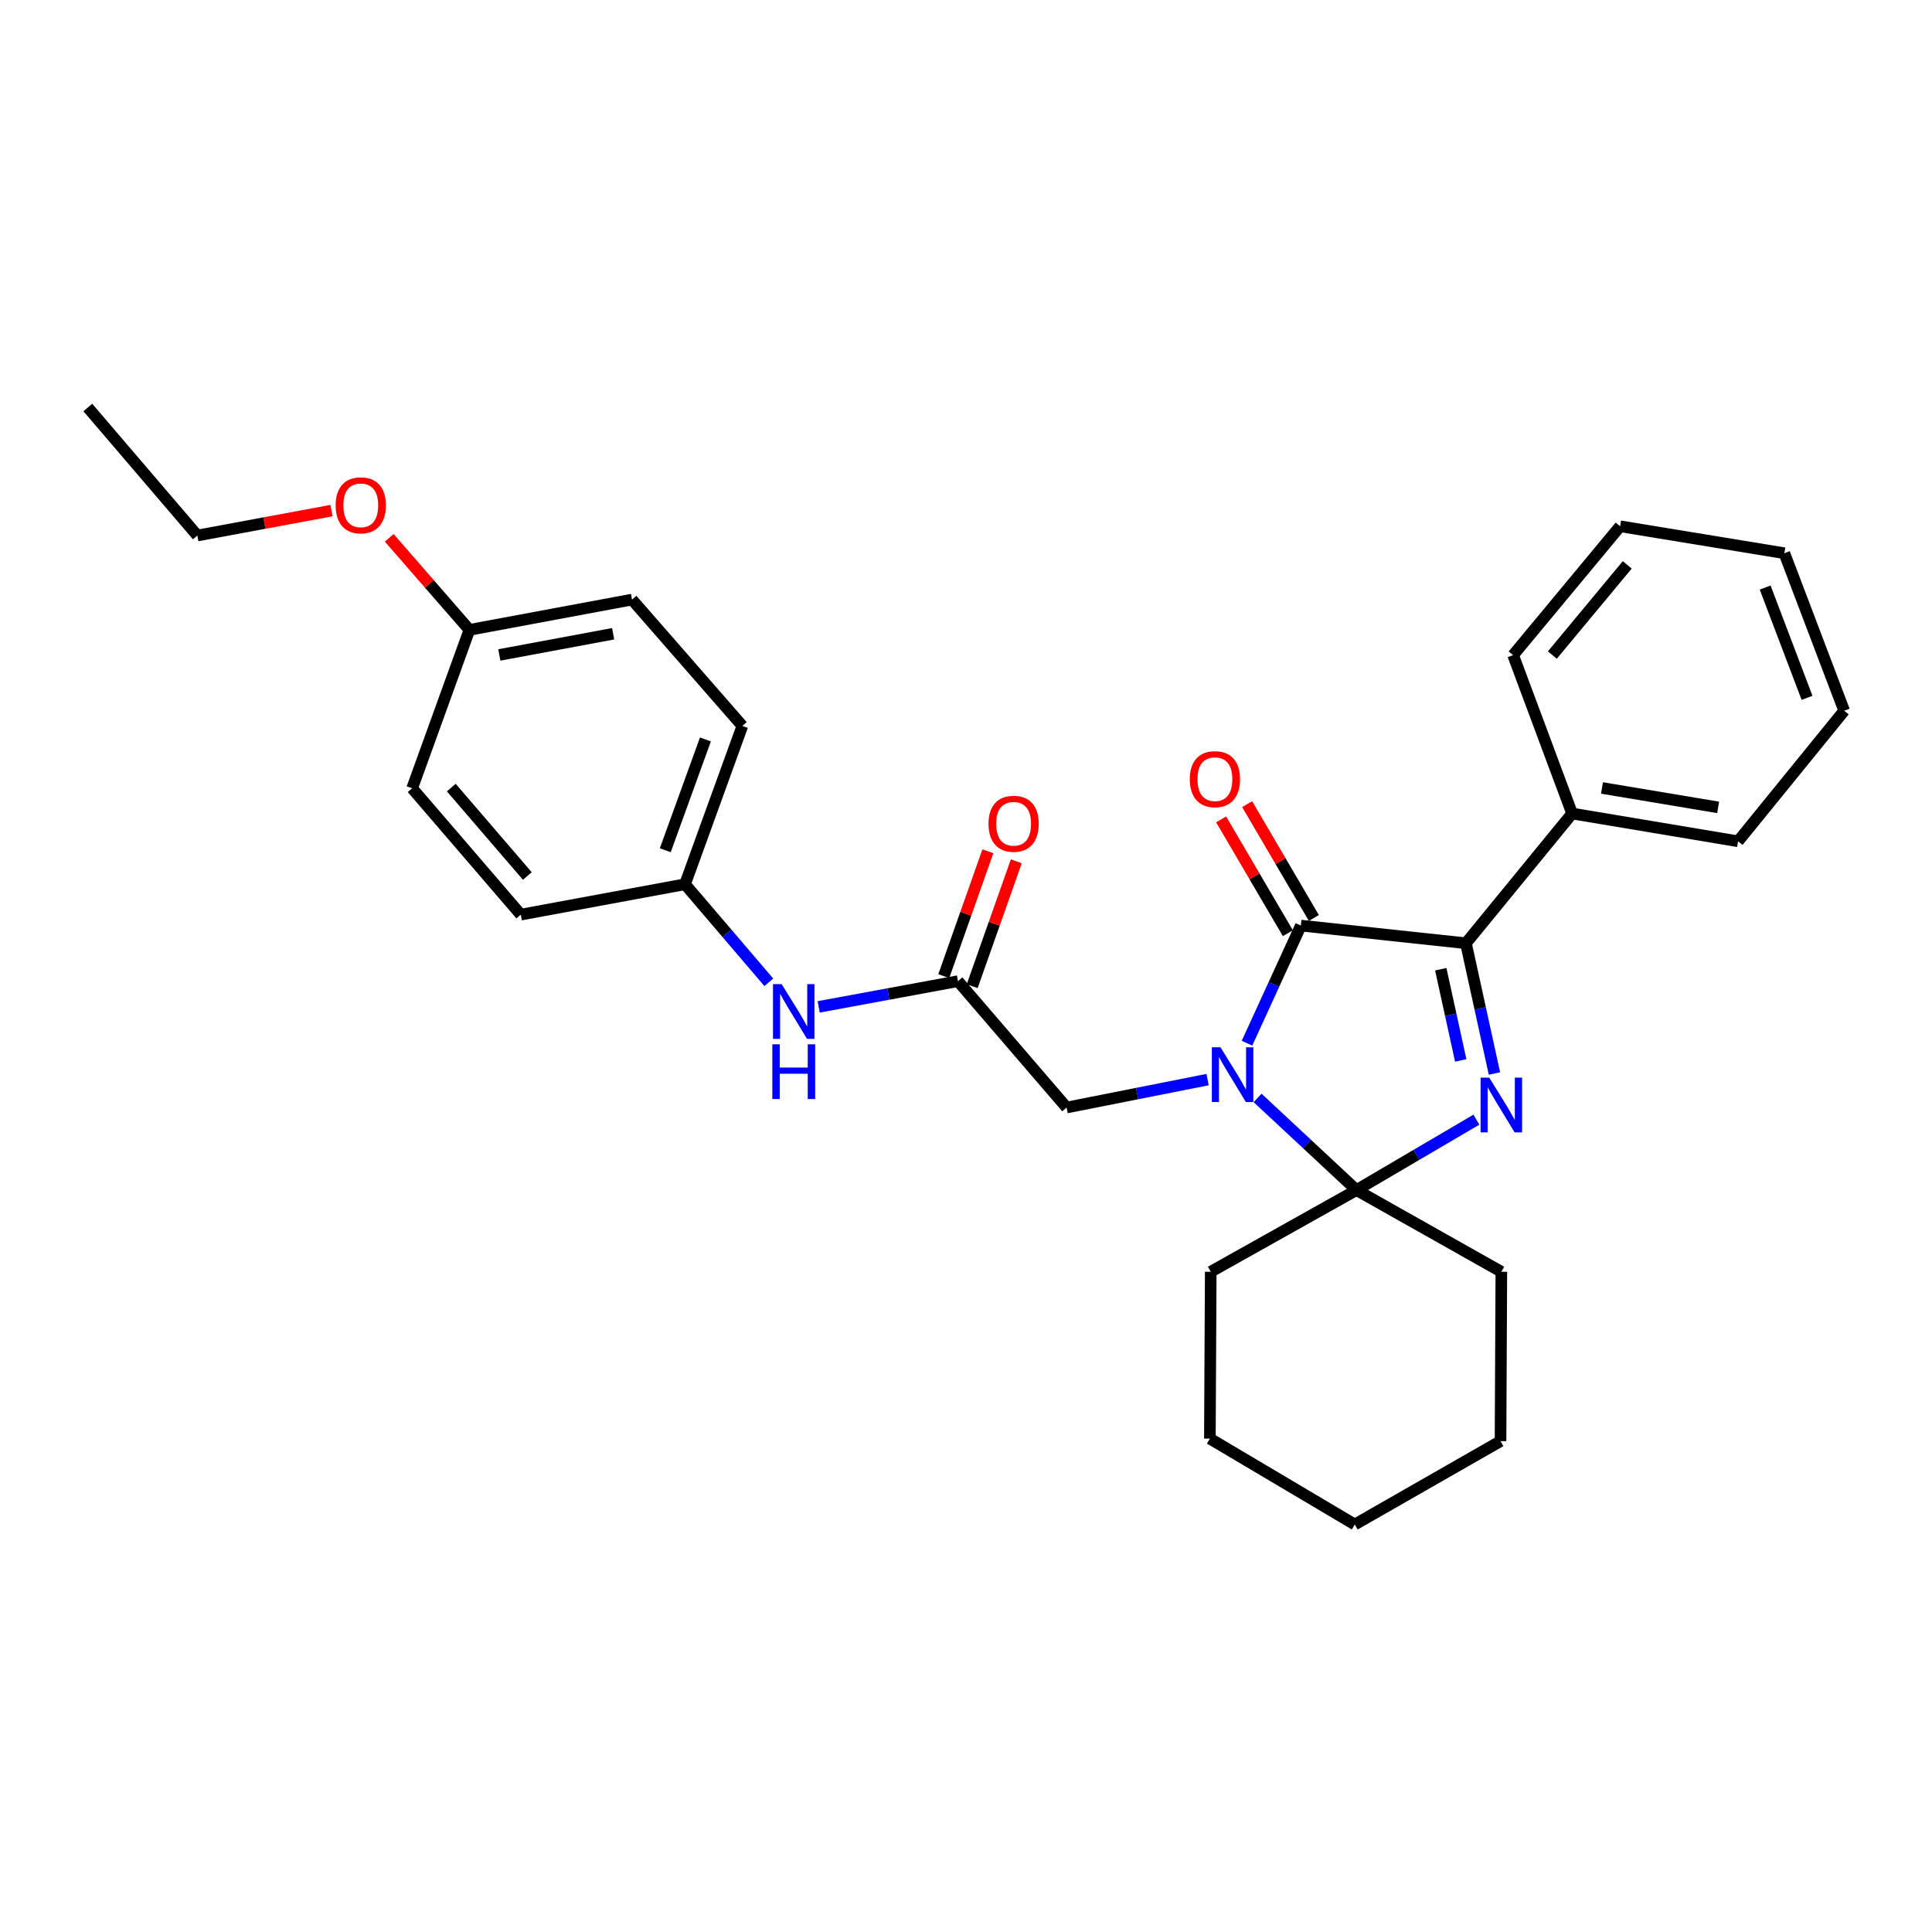 <?xml version='1.0' encoding='iso-8859-1'?>
<svg version='1.1' baseProfile='full'
              xmlns='http://www.w3.org/2000/svg'
                      xmlns:rdkit='http://www.rdkit.org/xml'
                      xmlns:xlink='http://www.w3.org/1999/xlink'
                  xml:space='preserve'
width='1000px' height='1000px' viewBox='0 0 1000 1000'>
<!-- END OF HEADER -->
<rect style='opacity:1.0;fill:#FFFFFF;stroke:none' width='1000' height='1000' x='0' y='0'> </rect>
<path class='bond-1' d='M 645.445,539.955 L 659.387,509.517' style='fill:none;fill-rule:evenodd;stroke:#0000FF;stroke-width:6px;stroke-linecap:butt;stroke-linejoin:miter;stroke-opacity:1' />
<path class='bond-1' d='M 659.387,509.517 L 673.329,479.079' style='fill:none;fill-rule:evenodd;stroke:#000000;stroke-width:6px;stroke-linecap:butt;stroke-linejoin:miter;stroke-opacity:1' />
<path class='bond-2' d='M 650.918,568.286 L 676.509,592.135' style='fill:none;fill-rule:evenodd;stroke:#0000FF;stroke-width:6px;stroke-linecap:butt;stroke-linejoin:miter;stroke-opacity:1' />
<path class='bond-2' d='M 676.509,592.135 L 702.101,615.983' style='fill:none;fill-rule:evenodd;stroke:#000000;stroke-width:6px;stroke-linecap:butt;stroke-linejoin:miter;stroke-opacity:1' />
<path class='bond-4' d='M 625.058,558.798 L 588.571,566.028' style='fill:none;fill-rule:evenodd;stroke:#0000FF;stroke-width:6px;stroke-linecap:butt;stroke-linejoin:miter;stroke-opacity:1' />
<path class='bond-4' d='M 588.571,566.028 L 552.085,573.257' style='fill:none;fill-rule:evenodd;stroke:#000000;stroke-width:6px;stroke-linecap:butt;stroke-linejoin:miter;stroke-opacity:1' />
<path class='bond-0' d='M 764.178,579.532 L 733.139,597.757' style='fill:none;fill-rule:evenodd;stroke:#0000FF;stroke-width:6px;stroke-linecap:butt;stroke-linejoin:miter;stroke-opacity:1' />
<path class='bond-0' d='M 733.139,597.757 L 702.101,615.983' style='fill:none;fill-rule:evenodd;stroke:#000000;stroke-width:6px;stroke-linecap:butt;stroke-linejoin:miter;stroke-opacity:1' />
<path class='bond-29' d='M 773.523,555.646 L 766.142,521.934' style='fill:none;fill-rule:evenodd;stroke:#0000FF;stroke-width:6px;stroke-linecap:butt;stroke-linejoin:miter;stroke-opacity:1' />
<path class='bond-29' d='M 766.142,521.934 L 758.762,488.222' style='fill:none;fill-rule:evenodd;stroke:#000000;stroke-width:6px;stroke-linecap:butt;stroke-linejoin:miter;stroke-opacity:1' />
<path class='bond-29' d='M 756.07,548.868 L 750.904,525.27' style='fill:none;fill-rule:evenodd;stroke:#0000FF;stroke-width:6px;stroke-linecap:butt;stroke-linejoin:miter;stroke-opacity:1' />
<path class='bond-29' d='M 750.904,525.27 L 745.738,501.672' style='fill:none;fill-rule:evenodd;stroke:#000000;stroke-width:6px;stroke-linecap:butt;stroke-linejoin:miter;stroke-opacity:1' />
<path class='bond-3' d='M 673.329,479.079 L 758.762,488.222' style='fill:none;fill-rule:evenodd;stroke:#000000;stroke-width:6px;stroke-linecap:butt;stroke-linejoin:miter;stroke-opacity:1' />
<path class='bond-6' d='M 680.057,475.133 L 662.783,445.68' style='fill:none;fill-rule:evenodd;stroke:#000000;stroke-width:6px;stroke-linecap:butt;stroke-linejoin:miter;stroke-opacity:1' />
<path class='bond-6' d='M 662.783,445.68 L 645.509,416.226' style='fill:none;fill-rule:evenodd;stroke:#FF0000;stroke-width:6px;stroke-linecap:butt;stroke-linejoin:miter;stroke-opacity:1' />
<path class='bond-6' d='M 666.6,483.025 L 649.327,453.572' style='fill:none;fill-rule:evenodd;stroke:#000000;stroke-width:6px;stroke-linecap:butt;stroke-linejoin:miter;stroke-opacity:1' />
<path class='bond-6' d='M 649.327,453.572 L 632.053,424.118' style='fill:none;fill-rule:evenodd;stroke:#FF0000;stroke-width:6px;stroke-linecap:butt;stroke-linejoin:miter;stroke-opacity:1' />
<path class='bond-11' d='M 702.101,615.983 L 777.092,658.266' style='fill:none;fill-rule:evenodd;stroke:#000000;stroke-width:6px;stroke-linecap:butt;stroke-linejoin:miter;stroke-opacity:1' />
<path class='bond-12' d='M 702.101,615.983 L 626.677,658.266' style='fill:none;fill-rule:evenodd;stroke:#000000;stroke-width:6px;stroke-linecap:butt;stroke-linejoin:miter;stroke-opacity:1' />
<path class='bond-8' d='M 758.762,488.222 L 813.725,421.075' style='fill:none;fill-rule:evenodd;stroke:#000000;stroke-width:6px;stroke-linecap:butt;stroke-linejoin:miter;stroke-opacity:1' />
<path class='bond-5' d='M 552.085,573.257 L 495.849,507.852' style='fill:none;fill-rule:evenodd;stroke:#000000;stroke-width:6px;stroke-linecap:butt;stroke-linejoin:miter;stroke-opacity:1' />
<path class='bond-7' d='M 495.849,507.852 L 459.795,514.505' style='fill:none;fill-rule:evenodd;stroke:#000000;stroke-width:6px;stroke-linecap:butt;stroke-linejoin:miter;stroke-opacity:1' />
<path class='bond-7' d='M 459.795,514.505 L 423.741,521.157' style='fill:none;fill-rule:evenodd;stroke:#0000FF;stroke-width:6px;stroke-linecap:butt;stroke-linejoin:miter;stroke-opacity:1' />
<path class='bond-9' d='M 503.204,510.449 L 514.615,478.13' style='fill:none;fill-rule:evenodd;stroke:#000000;stroke-width:6px;stroke-linecap:butt;stroke-linejoin:miter;stroke-opacity:1' />
<path class='bond-9' d='M 514.615,478.13 L 526.027,445.811' style='fill:none;fill-rule:evenodd;stroke:#FF0000;stroke-width:6px;stroke-linecap:butt;stroke-linejoin:miter;stroke-opacity:1' />
<path class='bond-9' d='M 488.494,505.255 L 499.906,472.936' style='fill:none;fill-rule:evenodd;stroke:#000000;stroke-width:6px;stroke-linecap:butt;stroke-linejoin:miter;stroke-opacity:1' />
<path class='bond-9' d='M 499.906,472.936 L 511.317,440.617' style='fill:none;fill-rule:evenodd;stroke:#FF0000;stroke-width:6px;stroke-linecap:butt;stroke-linejoin:miter;stroke-opacity:1' />
<path class='bond-10' d='M 397.934,508.434 L 376.251,483.058' style='fill:none;fill-rule:evenodd;stroke:#0000FF;stroke-width:6px;stroke-linecap:butt;stroke-linejoin:miter;stroke-opacity:1' />
<path class='bond-10' d='M 376.251,483.058 L 354.569,457.682' style='fill:none;fill-rule:evenodd;stroke:#000000;stroke-width:6px;stroke-linecap:butt;stroke-linejoin:miter;stroke-opacity:1' />
<path class='bond-19' d='M 813.725,421.075 L 899.618,435.452' style='fill:none;fill-rule:evenodd;stroke:#000000;stroke-width:6px;stroke-linecap:butt;stroke-linejoin:miter;stroke-opacity:1' />
<path class='bond-19' d='M 829.184,407.846 L 889.309,417.91' style='fill:none;fill-rule:evenodd;stroke:#000000;stroke-width:6px;stroke-linecap:butt;stroke-linejoin:miter;stroke-opacity:1' />
<path class='bond-20' d='M 813.725,421.075 L 783.184,339.09' style='fill:none;fill-rule:evenodd;stroke:#000000;stroke-width:6px;stroke-linecap:butt;stroke-linejoin:miter;stroke-opacity:1' />
<path class='bond-14' d='M 354.569,457.682 L 269.56,473.411' style='fill:none;fill-rule:evenodd;stroke:#000000;stroke-width:6px;stroke-linecap:butt;stroke-linejoin:miter;stroke-opacity:1' />
<path class='bond-15' d='M 354.569,457.682 L 384.243,375.741' style='fill:none;fill-rule:evenodd;stroke:#000000;stroke-width:6px;stroke-linecap:butt;stroke-linejoin:miter;stroke-opacity:1' />
<path class='bond-15' d='M 344.352,440.079 L 365.124,382.72' style='fill:none;fill-rule:evenodd;stroke:#000000;stroke-width:6px;stroke-linecap:butt;stroke-linejoin:miter;stroke-opacity:1' />
<path class='bond-22' d='M 777.092,658.266 L 776.667,745.927' style='fill:none;fill-rule:evenodd;stroke:#000000;stroke-width:6px;stroke-linecap:butt;stroke-linejoin:miter;stroke-opacity:1' />
<path class='bond-23' d='M 626.677,658.266 L 626.227,744.619' style='fill:none;fill-rule:evenodd;stroke:#000000;stroke-width:6px;stroke-linecap:butt;stroke-linejoin:miter;stroke-opacity:1' />
<path class='bond-13' d='M 242.971,326.021 L 327.131,310.344' style='fill:none;fill-rule:evenodd;stroke:#000000;stroke-width:6px;stroke-linecap:butt;stroke-linejoin:miter;stroke-opacity:1' />
<path class='bond-13' d='M 258.452,339.006 L 317.364,328.031' style='fill:none;fill-rule:evenodd;stroke:#000000;stroke-width:6px;stroke-linecap:butt;stroke-linejoin:miter;stroke-opacity:1' />
<path class='bond-18' d='M 242.971,326.021 L 222.215,302.198' style='fill:none;fill-rule:evenodd;stroke:#000000;stroke-width:6px;stroke-linecap:butt;stroke-linejoin:miter;stroke-opacity:1' />
<path class='bond-18' d='M 222.215,302.198 L 201.459,278.374' style='fill:none;fill-rule:evenodd;stroke:#FF0000;stroke-width:6px;stroke-linecap:butt;stroke-linejoin:miter;stroke-opacity:1' />
<path class='bond-31' d='M 242.971,326.021 L 213.323,408.015' style='fill:none;fill-rule:evenodd;stroke:#000000;stroke-width:6px;stroke-linecap:butt;stroke-linejoin:miter;stroke-opacity:1' />
<path class='bond-17' d='M 269.56,473.411 L 213.323,408.015' style='fill:none;fill-rule:evenodd;stroke:#000000;stroke-width:6px;stroke-linecap:butt;stroke-linejoin:miter;stroke-opacity:1' />
<path class='bond-17' d='M 272.952,453.431 L 233.587,407.653' style='fill:none;fill-rule:evenodd;stroke:#000000;stroke-width:6px;stroke-linecap:butt;stroke-linejoin:miter;stroke-opacity:1' />
<path class='bond-16' d='M 384.243,375.741 L 327.131,310.344' style='fill:none;fill-rule:evenodd;stroke:#000000;stroke-width:6px;stroke-linecap:butt;stroke-linejoin:miter;stroke-opacity:1' />
<path class='bond-21' d='M 171.584,264.288 L 136.863,270.737' style='fill:none;fill-rule:evenodd;stroke:#FF0000;stroke-width:6px;stroke-linecap:butt;stroke-linejoin:miter;stroke-opacity:1' />
<path class='bond-21' d='M 136.863,270.737 L 102.142,277.186' style='fill:none;fill-rule:evenodd;stroke:#000000;stroke-width:6px;stroke-linecap:butt;stroke-linejoin:miter;stroke-opacity:1' />
<path class='bond-25' d='M 899.618,435.452 L 954.545,367.88' style='fill:none;fill-rule:evenodd;stroke:#000000;stroke-width:6px;stroke-linecap:butt;stroke-linejoin:miter;stroke-opacity:1' />
<path class='bond-26' d='M 783.184,339.09 L 838.571,272.402' style='fill:none;fill-rule:evenodd;stroke:#000000;stroke-width:6px;stroke-linecap:butt;stroke-linejoin:miter;stroke-opacity:1' />
<path class='bond-26' d='M 803.493,339.054 L 842.264,292.372' style='fill:none;fill-rule:evenodd;stroke:#000000;stroke-width:6px;stroke-linecap:butt;stroke-linejoin:miter;stroke-opacity:1' />
<path class='bond-24' d='M 102.142,277.186 L 45.455,210.923' style='fill:none;fill-rule:evenodd;stroke:#000000;stroke-width:6px;stroke-linecap:butt;stroke-linejoin:miter;stroke-opacity:1' />
<path class='bond-30' d='M 776.667,745.927 L 701.234,789.077' style='fill:none;fill-rule:evenodd;stroke:#000000;stroke-width:6px;stroke-linecap:butt;stroke-linejoin:miter;stroke-opacity:1' />
<path class='bond-28' d='M 626.227,744.619 L 701.234,789.077' style='fill:none;fill-rule:evenodd;stroke:#000000;stroke-width:6px;stroke-linecap:butt;stroke-linejoin:miter;stroke-opacity:1' />
<path class='bond-32' d='M 954.545,367.88 L 923.58,286.347' style='fill:none;fill-rule:evenodd;stroke:#000000;stroke-width:6px;stroke-linecap:butt;stroke-linejoin:miter;stroke-opacity:1' />
<path class='bond-32' d='M 935.317,361.189 L 913.642,304.115' style='fill:none;fill-rule:evenodd;stroke:#000000;stroke-width:6px;stroke-linecap:butt;stroke-linejoin:miter;stroke-opacity:1' />
<path class='bond-27' d='M 838.571,272.402 L 923.58,286.347' style='fill:none;fill-rule:evenodd;stroke:#000000;stroke-width:6px;stroke-linecap:butt;stroke-linejoin:miter;stroke-opacity:1' />
<path  class='atom-0' d='M 631.727 542.076
L 641.007 557.076
Q 641.927 558.556, 643.407 561.236
Q 644.887 563.916, 644.967 564.076
L 644.967 542.076
L 648.727 542.076
L 648.727 570.396
L 644.847 570.396
L 634.887 553.996
Q 633.727 552.076, 632.487 549.876
Q 631.287 547.676, 630.927 546.996
L 630.927 570.396
L 627.247 570.396
L 627.247 542.076
L 631.727 542.076
' fill='#0000FF'/>
<path  class='atom-1' d='M 770.832 557.789
L 780.112 572.789
Q 781.032 574.269, 782.512 576.949
Q 783.992 579.629, 784.072 579.789
L 784.072 557.789
L 787.832 557.789
L 787.832 586.109
L 783.952 586.109
L 773.992 569.709
Q 772.832 567.789, 771.592 565.589
Q 770.392 563.389, 770.032 562.709
L 770.032 586.109
L 766.352 586.109
L 766.352 557.789
L 770.832 557.789
' fill='#0000FF'/>
<path  class='atom-7' d='M 615.835 403.293
Q 615.835 396.493, 619.195 392.693
Q 622.555 388.893, 628.835 388.893
Q 635.115 388.893, 638.475 392.693
Q 641.835 396.493, 641.835 403.293
Q 641.835 410.173, 638.435 414.093
Q 635.035 417.973, 628.835 417.973
Q 622.595 417.973, 619.195 414.093
Q 615.835 410.213, 615.835 403.293
M 628.835 414.773
Q 633.155 414.773, 635.475 411.893
Q 637.835 408.973, 637.835 403.293
Q 637.835 397.733, 635.475 394.933
Q 633.155 392.093, 628.835 392.093
Q 624.515 392.093, 622.155 394.893
Q 619.835 397.693, 619.835 403.293
Q 619.835 409.013, 622.155 411.893
Q 624.515 414.773, 628.835 414.773
' fill='#FF0000'/>
<path  class='atom-8' d='M 404.58 509.378
L 413.86 524.378
Q 414.78 525.858, 416.26 528.538
Q 417.74 531.218, 417.82 531.378
L 417.82 509.378
L 421.58 509.378
L 421.58 537.698
L 417.7 537.698
L 407.74 521.298
Q 406.58 519.378, 405.34 517.178
Q 404.14 514.978, 403.78 514.298
L 403.78 537.698
L 400.1 537.698
L 400.1 509.378
L 404.58 509.378
' fill='#0000FF'/>
<path  class='atom-8' d='M 399.76 540.53
L 403.6 540.53
L 403.6 552.57
L 418.08 552.57
L 418.08 540.53
L 421.92 540.53
L 421.92 568.85
L 418.08 568.85
L 418.08 555.77
L 403.6 555.77
L 403.6 568.85
L 399.76 568.85
L 399.76 540.53
' fill='#0000FF'/>
<path  class='atom-10' d='M 511.647 426.372
Q 511.647 419.572, 515.007 415.772
Q 518.367 411.972, 524.647 411.972
Q 530.927 411.972, 534.287 415.772
Q 537.647 419.572, 537.647 426.372
Q 537.647 433.252, 534.247 437.172
Q 530.847 441.052, 524.647 441.052
Q 518.407 441.052, 515.007 437.172
Q 511.647 433.292, 511.647 426.372
M 524.647 437.852
Q 528.967 437.852, 531.287 434.972
Q 533.647 432.052, 533.647 426.372
Q 533.647 420.812, 531.287 418.012
Q 528.967 415.172, 524.647 415.172
Q 520.327 415.172, 517.967 417.972
Q 515.647 420.772, 515.647 426.372
Q 515.647 432.092, 517.967 434.972
Q 520.327 437.852, 524.647 437.852
' fill='#FF0000'/>
<path  class='atom-19' d='M 173.735 261.554
Q 173.735 254.754, 177.095 250.954
Q 180.455 247.154, 186.735 247.154
Q 193.015 247.154, 196.375 250.954
Q 199.735 254.754, 199.735 261.554
Q 199.735 268.434, 196.335 272.354
Q 192.935 276.234, 186.735 276.234
Q 180.495 276.234, 177.095 272.354
Q 173.735 268.474, 173.735 261.554
M 186.735 273.034
Q 191.055 273.034, 193.375 270.154
Q 195.735 267.234, 195.735 261.554
Q 195.735 255.994, 193.375 253.194
Q 191.055 250.354, 186.735 250.354
Q 182.415 250.354, 180.055 253.154
Q 177.735 255.954, 177.735 261.554
Q 177.735 267.274, 180.055 270.154
Q 182.415 273.034, 186.735 273.034
' fill='#FF0000'/>
</svg>
